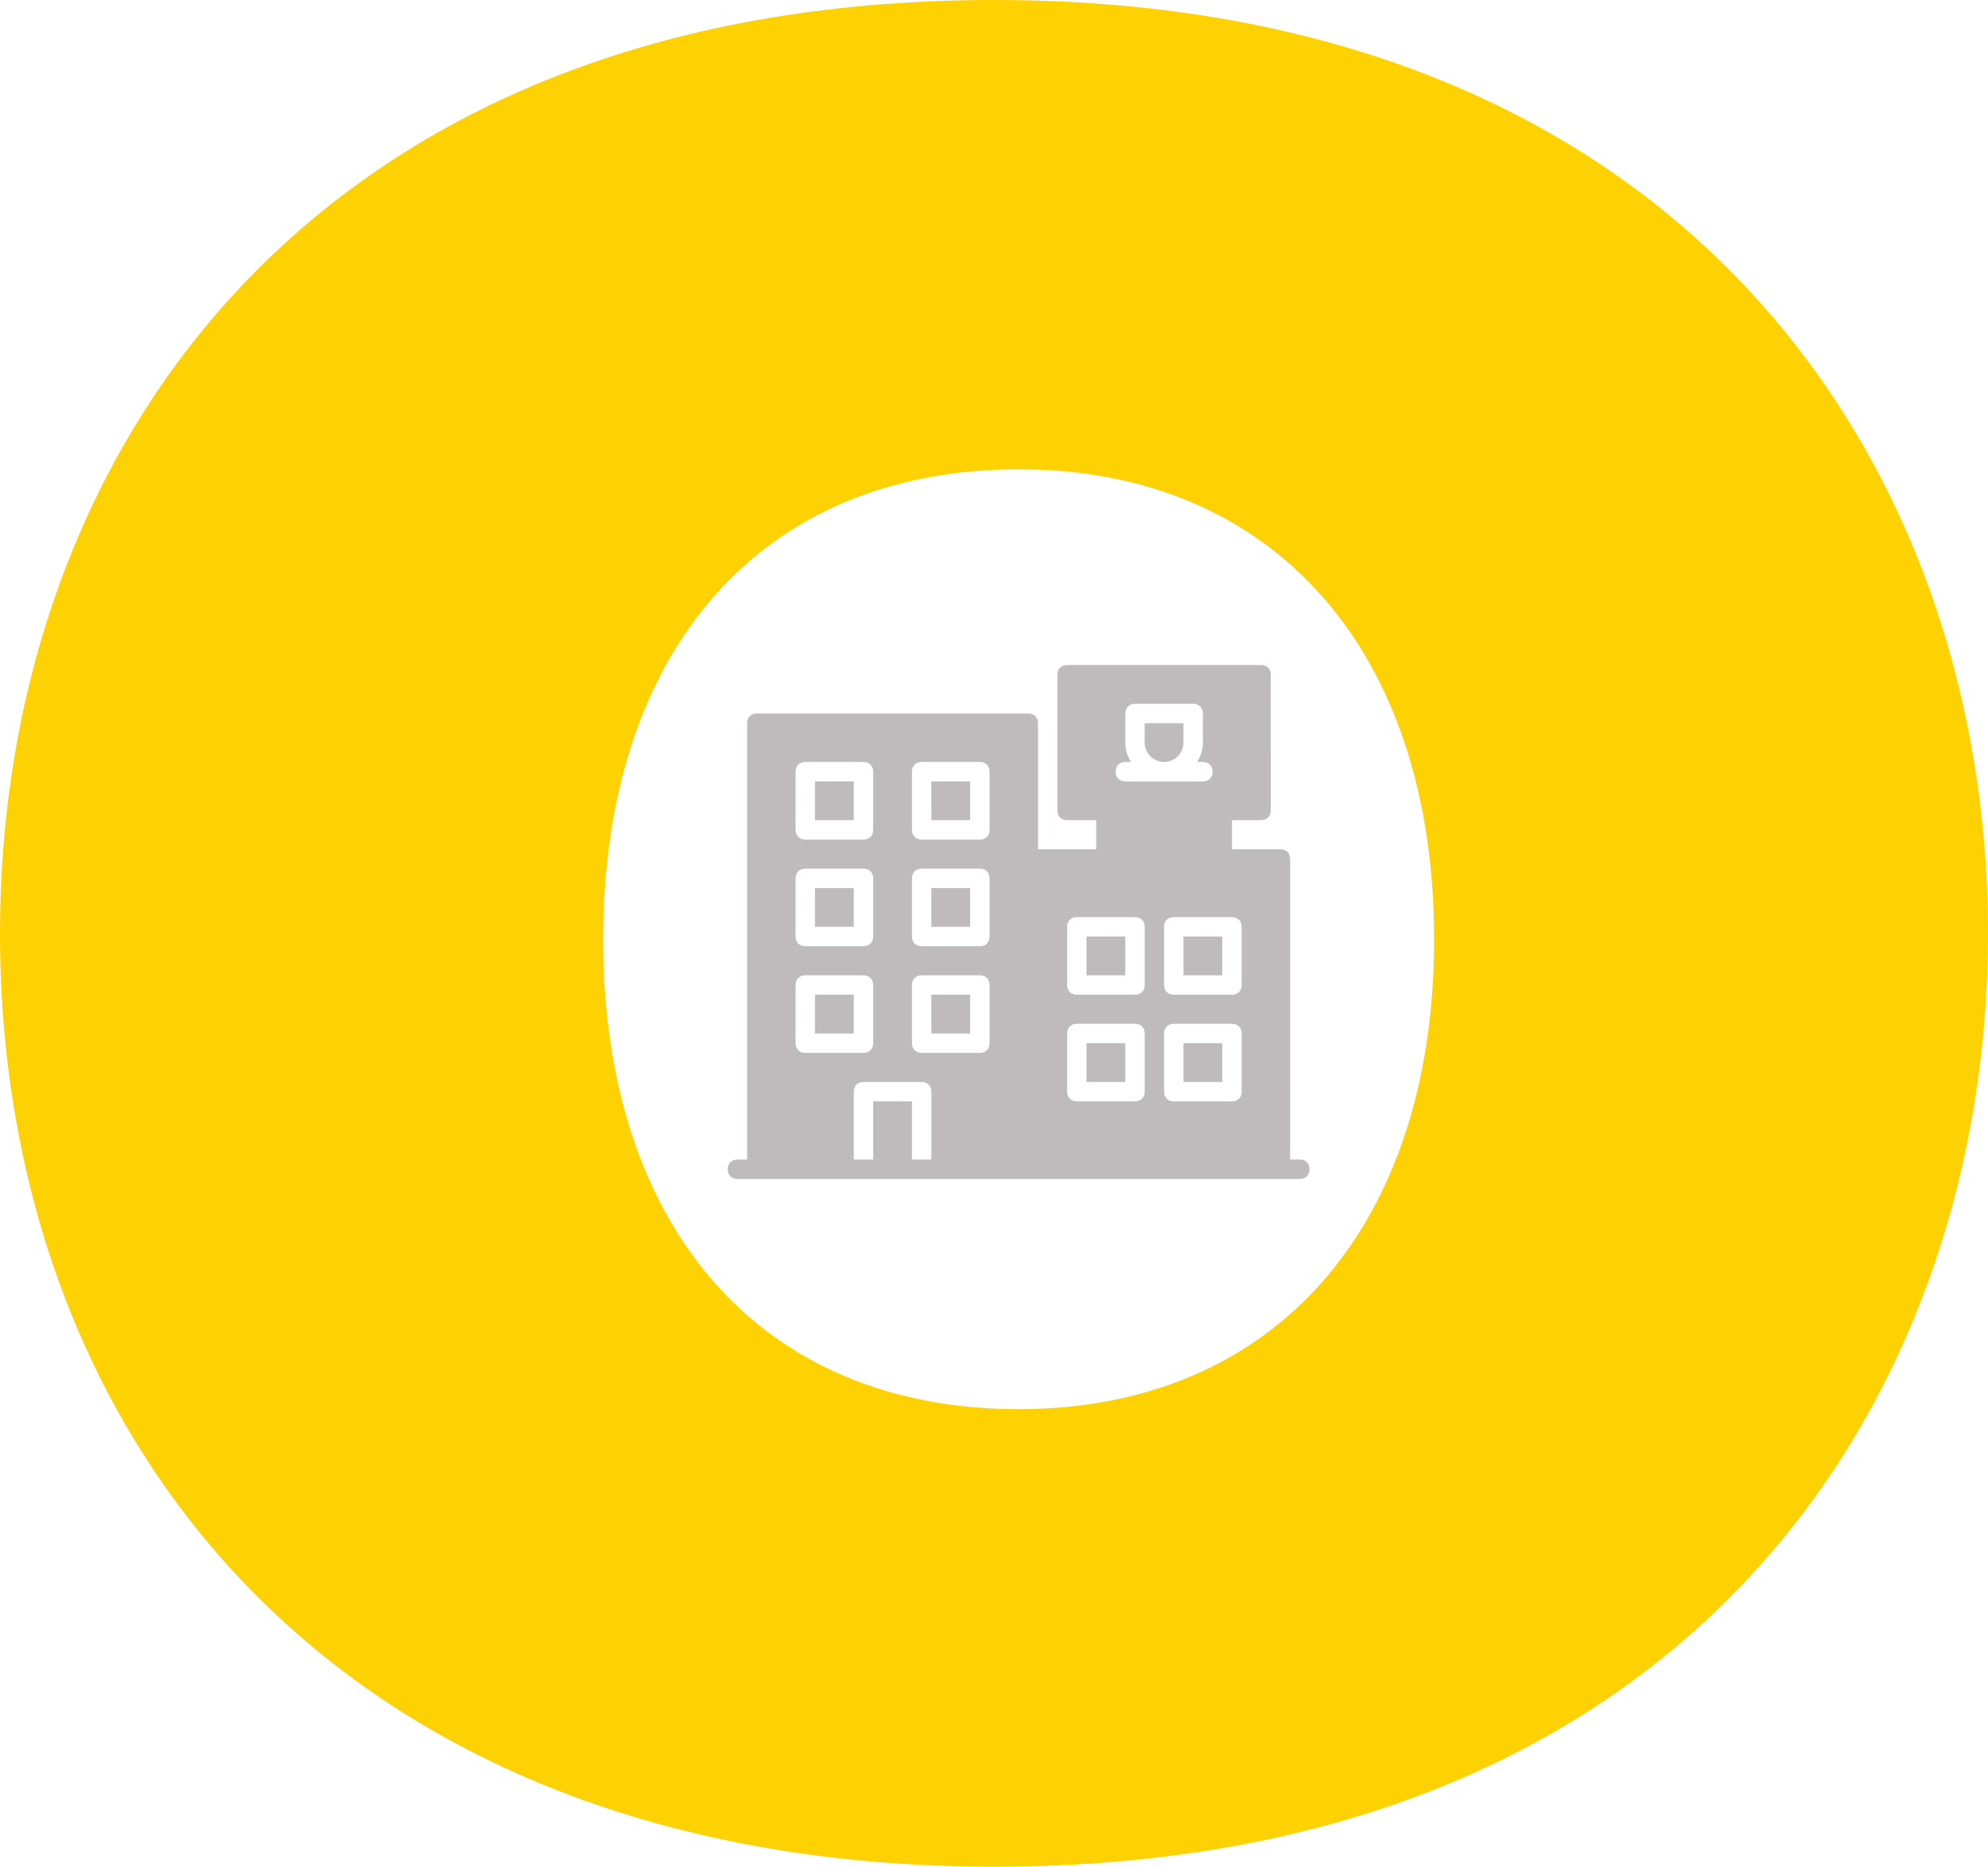 <?xml version="1.0" encoding="UTF-8"?> <svg xmlns="http://www.w3.org/2000/svg" width="82" height="77" viewBox="0 0 82 77"><g fill="none" fill-rule="evenodd"><path fill="#FED102" d="M40.999,77 C69.733,77 82,57.64 82,38.5 C82,19.14 69.402,0 40.999,0 C12.929,0 0,18.59 0,38.5 C0,59.29 13.814,77 40.999,77 Z M42.016,19.358 C52.532,19.358 59.153,26.853 59.153,38.742 C59.153,50.632 52.532,58.128 42.016,58.128 C31.37,58.128 24.878,50.632 24.878,38.742 C24.878,26.853 31.37,19.358 42.016,19.358 Z"></path><path fill="#BFBBBC" d="M21.999,1 C22.239,1 22.4,1.16 22.4,1.4 L22.4,1.4 L22.401,7 C22.401,7.24 22.24,7.4 22,7.4 L22,7.4 L20.8,7.4 L20.8,8.6 L22.8,8.6 C23.04,8.6 23.2,8.761 23.2,9.001 L23.2,9.001 L23.199,21.4 L23.6,21.4 C23.84,21.4 24,21.56 24,21.8 C24,22.04 23.84,22.201 23.6,22.201 L23.6,22.201 L0.4,22.201 C0.16,22.201 0,22.04 0,21.8 C0,21.56 0.16,21.4 0.4,21.4 L0.4,21.4 L0.8,21.4 L0.8,3.4 C0.8,3.16 0.96,3.001 1.2,3.001 L1.2,3.001 L12.399,3 C12.639,3 12.8,3.16 12.8,3.4 L12.8,3.4 L12.8,8.6 L15.2,8.6 L15.2,7.4 L14,7.4 C13.76,7.4 13.599,7.24 13.599,7 L13.599,7 L13.599,1.4 C13.599,1.16 13.76,1 14,1 L14,1 Z M8.001,18.199 L5.601,18.199 C5.361,18.199 5.2,18.36 5.2,18.6 L5.2,18.6 L5.2,21.4 L6,21.4 L6,19 L7.6,19 L7.6,21.4 L8.401,21.4 L8.401,18.6 C8.401,18.36 8.241,18.199 8.001,18.199 L8.001,18.199 Z M16.8,15.8 L14.4,15.8 C14.16,15.8 14,15.961 14,16.201 L14,16.201 L14,18.601 C14,18.841 14.16,19.001 14.4,19.001 L14.4,19.001 L16.8,19.001 C17.04,19.001 17.2,18.841 17.2,18.601 L17.2,18.601 L17.2,16.201 C17.2,15.961 17.04,15.8 16.8,15.8 L16.8,15.8 Z M20.8,15.8 L18.4,15.8 C18.16,15.8 18,15.961 18,16.201 L18,16.201 L18,18.601 C18,18.841 18.16,19 18.4,19.001 L18.4,19.001 L20.8,19.001 C21.04,19.001 21.201,18.841 21.201,18.601 L21.201,18.601 L21.201,16.201 C21.201,15.961 21.04,15.8 20.8,15.8 L20.8,15.8 Z M20.4,16.6 L20.4,18.2 L18.8,18.2 L18.8,16.6 L20.4,16.6 Z M16.4,16.6 L16.4,18.2 L14.8,18.2 L14.8,16.6 L16.4,16.6 Z M5.601,13.8 L3.201,13.8 C2.961,13.8 2.8,13.96 2.8,14.2 L2.8,14.2 L2.799,16.6 C2.799,16.84 2.96,17 3.2,17 L3.2,17 L5.601,17 C5.841,17 6.001,16.84 6.001,16.6 L6.001,16.6 L6.001,14.2 C6.001,13.96 5.841,13.8 5.601,13.8 L5.601,13.8 Z M10.401,13.8 L8.001,13.8 C7.761,13.8 7.6,13.96 7.6,14.2 L7.6,14.2 L7.6,16.6 C7.6,16.84 7.761,17 8.001,17 L8.001,17 L10.401,17 C10.641,17 10.801,16.84 10.801,16.6 L10.801,16.6 L10.801,14.2 C10.801,13.96 10.641,13.8 10.401,13.8 L10.401,13.8 Z M10,14.6 L10,16.201 L8.4,16.201 L8.4,14.6 L10,14.6 Z M5.2,14.6 L5.2,16.201 L3.6,16.201 L3.6,14.6 L5.2,14.6 Z M16.8,11.4 L14.4,11.4 C14.16,11.4 14,11.56 14,11.8 L14,11.8 L14,14.2 C14,14.44 14.16,14.6 14.4,14.6 L14.4,14.6 L16.8,14.6 C17.04,14.6 17.2,14.44 17.2,14.2 L17.2,14.2 L17.2,11.8 C17.2,11.56 17.04,11.4 16.8,11.4 L16.8,11.4 Z M20.799,11.4 L18.399,11.4 C18.159,11.4 17.999,11.56 17.999,11.8 L17.999,11.8 L17.999,14.2 C17.999,14.44 18.159,14.6 18.399,14.6 L18.399,14.6 L20.799,14.6 C21.039,14.6 21.2,14.44 21.2,14.2 L21.2,14.2 L21.2,11.8 C21.2,11.56 21.04,11.401 20.799,11.4 L20.799,11.4 Z M16.4,12.2 L16.4,13.801 L14.8,13.801 L14.8,12.2 L16.4,12.2 Z M20.4,12.2 L20.4,13.801 L18.8,13.801 L18.8,12.2 L20.4,12.2 Z M5.601,9.4 L3.201,9.4 C2.961,9.4 2.8,9.56 2.8,9.8 L2.8,9.8 L2.799,12.2 C2.799,12.44 2.96,12.601 3.2,12.601 L3.2,12.601 L5.601,12.601 C5.841,12.601 6.001,12.44 6.001,12.2 L6.001,12.2 L6.001,9.8 C6.001,9.56 5.841,9.4 5.601,9.4 L5.601,9.4 Z M10.401,9.4 L8.001,9.4 C7.761,9.4 7.6,9.56 7.6,9.8 L7.6,9.8 L7.6,12.2 C7.6,12.44 7.761,12.601 8.001,12.601 L8.001,12.601 L10.401,12.601 C10.641,12.601 10.801,12.44 10.801,12.2 L10.801,12.2 L10.801,9.8 C10.801,9.56 10.641,9.4 10.401,9.4 L10.401,9.4 Z M5.2,10.201 L5.2,11.8 L3.6,11.8 L3.6,10.201 L5.2,10.201 Z M10,10.201 L10,11.8 L8.4,11.8 L8.4,10.201 L10,10.201 Z M5.601,5 L3.201,5 C2.961,5 2.8,5.161 2.8,5.401 L2.8,5.401 L2.799,7.8 C2.799,8.04 2.96,8.2 3.2,8.2 L3.2,8.2 L5.601,8.201 C5.841,8.201 6.001,8.041 6.001,7.801 L6.001,7.801 L6.001,5.401 C6.001,5.161 5.841,5 5.601,5 L5.601,5 Z M10.401,5 L8.001,5 C7.761,5 7.6,5.161 7.6,5.401 L7.6,5.401 L7.6,7.801 C7.6,8.041 7.761,8.201 8.001,8.201 L8.001,8.201 L10.401,8.201 C10.641,8.201 10.801,8.041 10.801,7.801 L10.801,7.801 L10.801,5.401 C10.801,5.161 10.641,5 10.401,5 L10.401,5 Z M5.2,5.8 L5.2,7.4 L3.6,7.4 L3.6,5.8 L5.2,5.8 Z M10,5.8 L10,7.4 L8.4,7.4 L8.4,5.8 L10,5.8 Z M19.2,2.6 L16.8,2.6 C16.56,2.6 16.4,2.761 16.4,3.001 L16.4,3.001 L16.4,4.201 C16.4,4.48 16.48,4.76 16.64,5 L16.64,5 L16.4,5 C16.16,5 16,5.161 16,5.401 C16,5.641 16.161,5.801 16.401,5.801 L16.401,5.801 L19.6,5.801 C19.84,5.801 20.001,5.641 20.001,5.401 C20.001,5.161 19.84,5 19.6,5 L19.6,5 L19.36,5 C19.521,4.76 19.6,4.481 19.6,4.201 L19.6,4.201 L19.6,3.001 C19.6,2.761 19.44,2.6 19.2,2.6 L19.2,2.6 Z M18.8,3.4 L18.8,4.201 C18.8,4.64 18.44,5 18,5 C17.56,5 17.2,4.64 17.199,4.2 L17.199,4.2 L17.199,3.4 L18.8,3.4 Z" transform="translate(30.016 26.432)"></path></g></svg> 